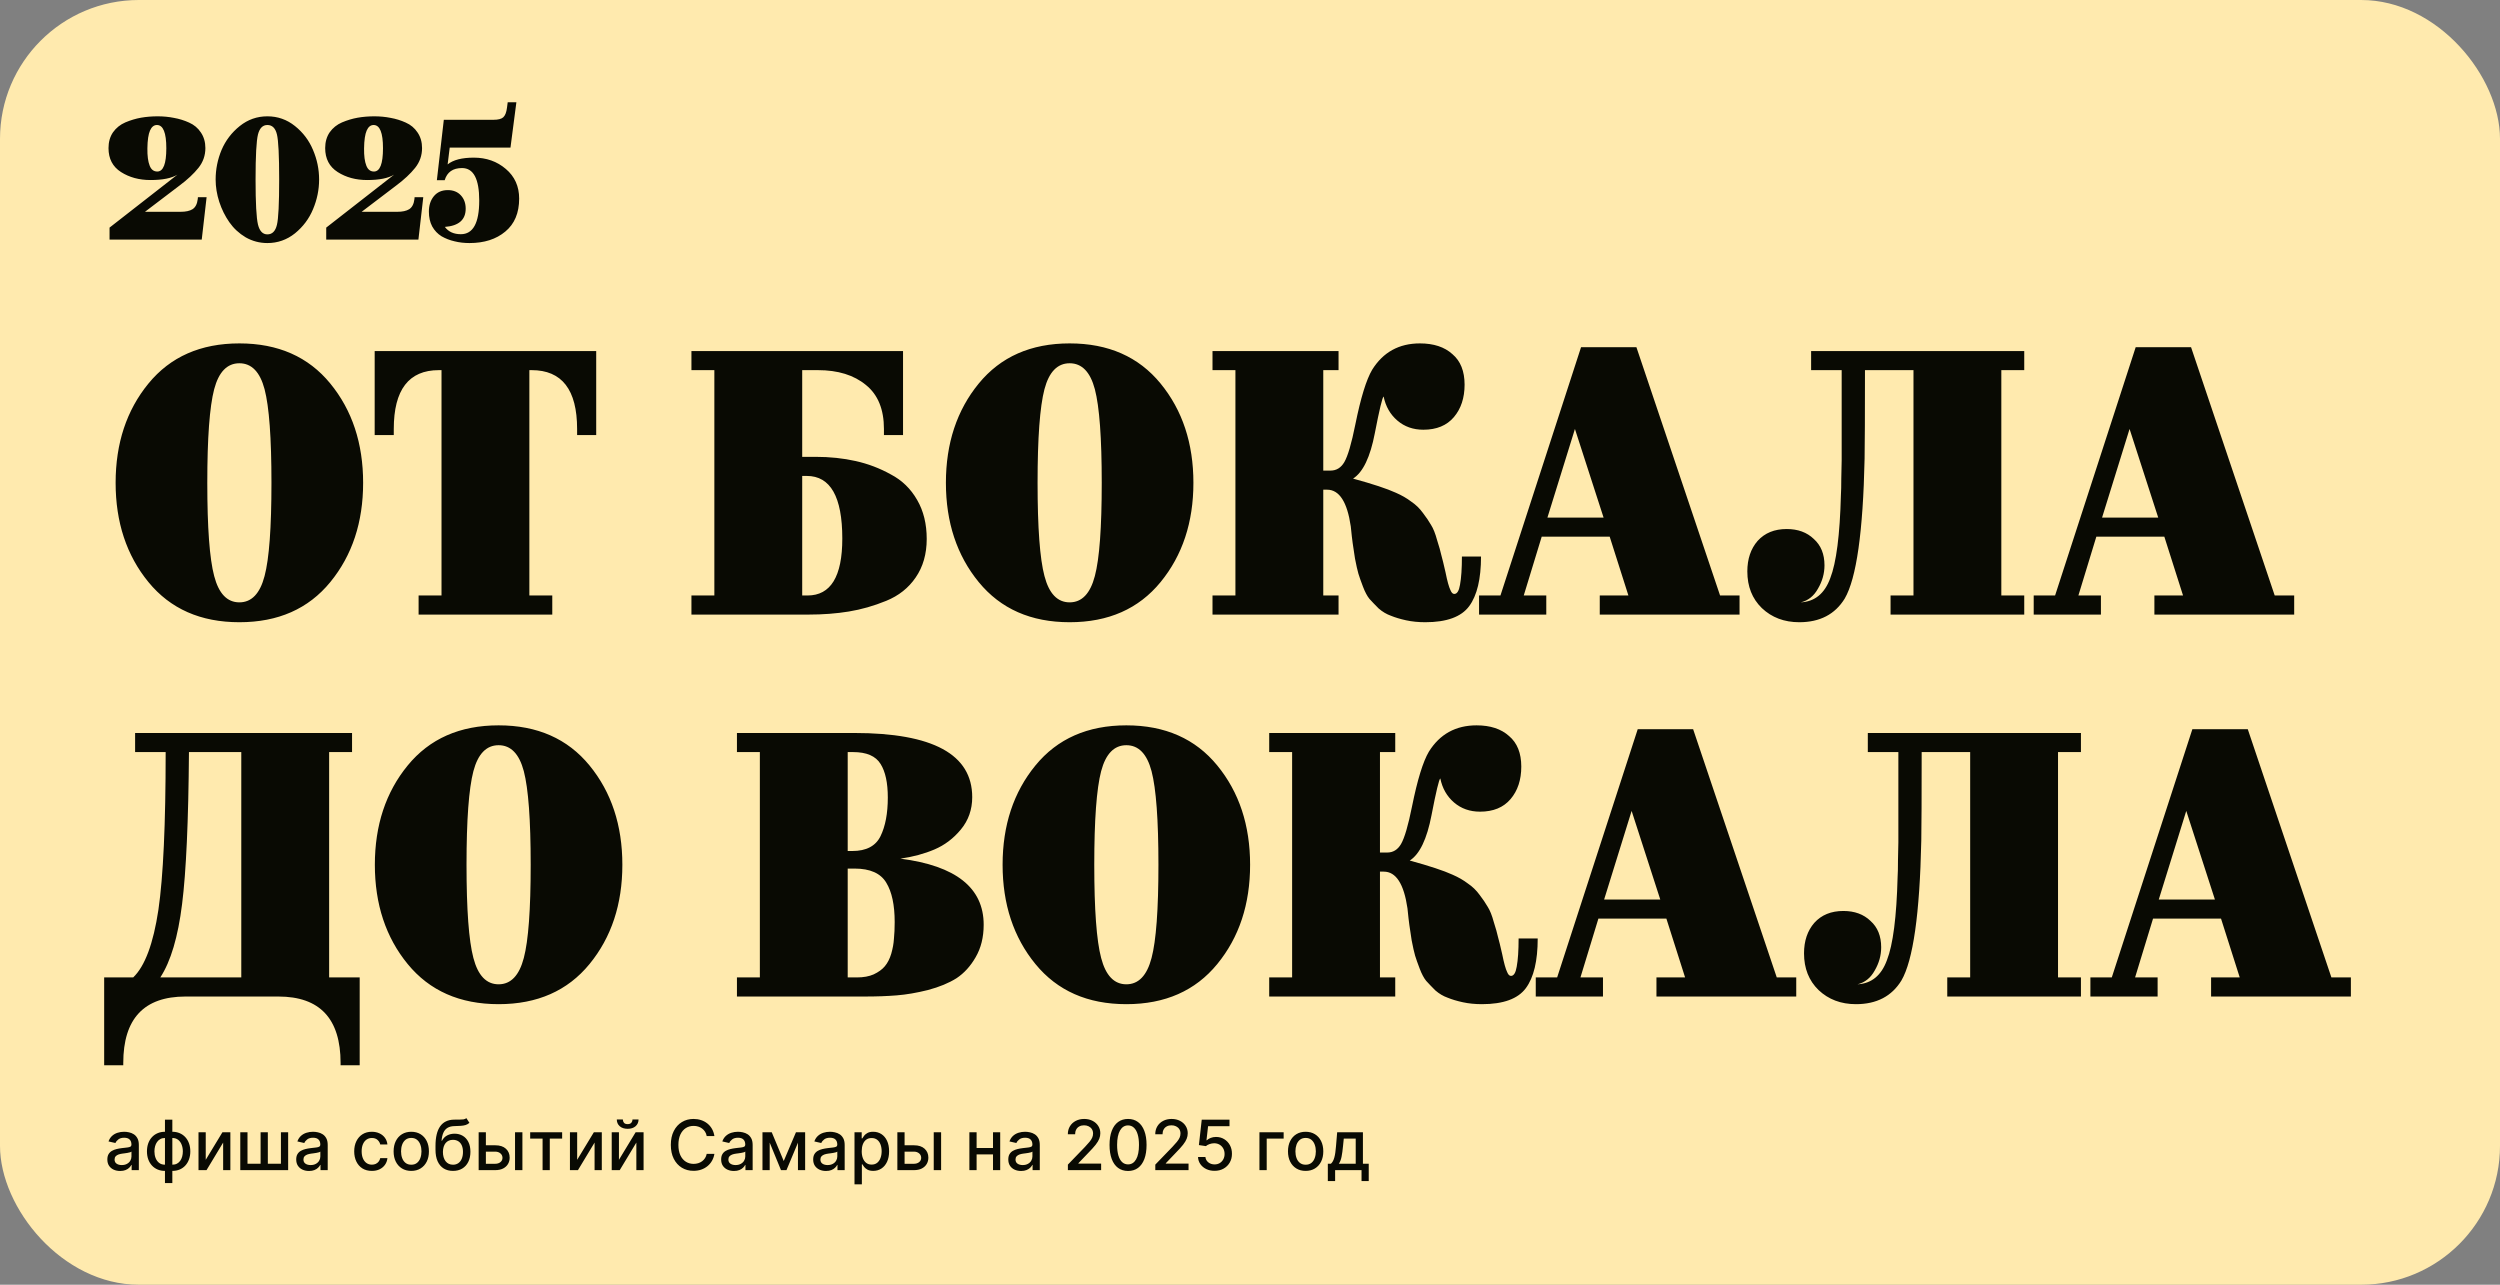 <?xml version="1.0" encoding="UTF-8"?> <svg xmlns="http://www.w3.org/2000/svg" width="720" height="370" viewBox="0 0 720 370" fill="none"><rect x="0" y="0" width="720" height="370" fill="#808080" stroke="none"/><rect width="720" height="370" rx="40" fill="#FFEAAE"></rect><path d="M42.76 110.45C49.067 102.75 57.793 98.9 68.94 98.9C80.087 98.9 88.813 102.75 95.12 110.45C101.427 118.15 104.58 127.683 104.58 139.05C104.58 150.417 101.427 159.95 95.12 167.65C88.813 175.35 80.087 179.2 68.94 179.2C57.793 179.2 49.067 175.35 42.76 167.65C36.453 159.95 33.3 150.417 33.3 139.05C33.3 127.683 36.453 118.15 42.76 110.45ZM76.2 112.1C74.88 107.113 72.46 104.62 68.94 104.62C65.42 104.62 63 107.113 61.68 112.1C60.36 117.16 59.7 126.143 59.7 139.05C59.7 151.957 60.36 160.903 61.68 165.89C63 170.95 65.42 173.48 68.94 173.48C72.46 173.48 74.88 170.95 76.2 165.89C77.52 160.903 78.18 151.957 78.18 139.05C78.18 126.143 77.52 117.16 76.2 112.1ZM159.057 171.5V177H120.557V171.5H127.157V106.6H126.387C117.733 106.6 113.407 112.247 113.407 123.54V125.3H107.907V101.1H171.707V125.3H166.207V123.54C166.207 112.247 161.843 106.6 153.117 106.6H152.457V171.5H159.057ZM232.904 177H199.134V171.5H205.734V106.6H199.134V101.1H260.074V125.3H254.574V123.54C254.574 117.893 252.85 113.677 249.404 110.89C245.957 108.03 241.337 106.6 235.544 106.6H231.034V131.57H234.884C238.99 131.57 242.84 131.973 246.434 132.78C250.027 133.587 253.4 134.87 256.554 136.63C259.78 138.317 262.31 140.773 264.144 144C265.977 147.153 266.894 150.893 266.894 155.22C266.894 159.547 265.83 163.25 263.704 166.33C261.65 169.337 258.827 171.573 255.234 173.04C251.64 174.507 248.047 175.533 244.454 176.12C240.86 176.707 237.01 177 232.904 177ZM242.584 155.11C242.584 143.083 239.174 137.07 232.354 137.07H231.034V171.5H232.574C239.247 171.5 242.584 166.037 242.584 155.11ZM281.881 110.45C288.188 102.75 296.914 98.9 308.061 98.9C319.208 98.9 327.934 102.75 334.241 110.45C340.548 118.15 343.701 127.683 343.701 139.05C343.701 150.417 340.548 159.95 334.241 167.65C327.934 175.35 319.208 179.2 308.061 179.2C296.914 179.2 288.188 175.35 281.881 167.65C275.574 159.95 272.421 150.417 272.421 139.05C272.421 127.683 275.574 118.15 281.881 110.45ZM315.321 112.1C314.001 107.113 311.581 104.62 308.061 104.62C304.541 104.62 302.121 107.113 300.801 112.1C299.481 117.16 298.821 126.143 298.821 139.05C298.821 151.957 299.481 160.903 300.801 165.89C302.121 170.95 304.541 173.48 308.061 173.48C311.581 173.48 314.001 170.95 315.321 165.89C316.641 160.903 317.301 151.957 317.301 139.05C317.301 126.143 316.641 117.16 315.321 112.1ZM410.472 179.2C408.492 179.2 406.659 179.017 404.972 178.65C403.285 178.283 401.819 177.843 400.572 177.33C399.325 176.89 398.152 176.193 397.052 175.24C396.025 174.213 395.145 173.297 394.412 172.49C393.752 171.683 393.129 170.51 392.542 168.97C391.955 167.43 391.515 166.183 391.222 165.23C390.929 164.203 390.599 162.737 390.232 160.83C389.939 158.923 389.719 157.457 389.572 156.43C389.425 155.403 389.242 153.79 389.022 151.59C387.995 144.55 385.722 141.03 382.202 141.03H381.102V171.5H385.502V177H349.202V171.5H355.802V106.6H349.202V101.1H385.502V106.6H381.102V135.53H383.192C384.879 135.53 386.199 134.723 387.152 133.11C388.179 131.35 389.242 127.72 390.342 122.22C391.882 114.593 393.495 109.35 395.182 106.49C398.335 101.43 402.919 98.9 408.932 98.9C412.892 98.9 416.009 99.927 418.282 101.98C420.629 103.96 421.802 106.893 421.802 110.78C421.802 114.593 420.775 117.71 418.722 120.13C416.669 122.55 413.735 123.76 409.922 123.76C406.989 123.76 404.495 122.88 402.442 121.12C400.389 119.36 399.069 117.05 398.482 114.19C398.115 114.41 397.272 117.93 395.952 124.75C394.632 131.643 392.542 136.007 389.682 137.84C395.329 139.38 399.435 140.737 402.002 141.91C403.689 142.643 405.155 143.487 406.402 144.44C407.722 145.32 408.859 146.42 409.812 147.74C410.765 148.987 411.535 150.123 412.122 151.15C412.782 152.177 413.369 153.643 413.882 155.55C414.469 157.383 414.872 158.813 415.092 159.84C415.385 160.867 415.789 162.517 416.302 164.79C416.815 167.357 417.292 169.08 417.732 169.96C418.025 170.693 418.392 171.06 418.832 171.06C419.639 171.06 420.189 170.18 420.482 168.42C420.849 166.44 421.032 163.727 421.032 160.28H426.532C426.532 166.733 425.395 171.5 423.122 174.58C420.849 177.66 416.632 179.2 410.472 179.2ZM453.58 123.54L445.66 149.06H461.83L453.58 123.54ZM445.33 171.5V177H425.97V171.5H432.13L455.34 100H471.29L495.38 171.5H500.99V177H460.73V171.5H468.98L463.59 154.56H444.01L438.84 171.5H445.33ZM544.482 171.5H551.082V106.6H537.112C537.112 119.58 537.075 128.087 537.002 132.12C536.562 153.167 534.655 166.587 531.282 172.38C528.495 176.927 524.132 179.2 518.192 179.2C513.865 179.2 510.272 177.843 507.412 175.13C504.625 172.417 503.232 168.897 503.232 164.57C503.232 160.977 504.222 158.043 506.202 155.77C508.255 153.497 511.042 152.36 514.562 152.36C517.789 152.36 520.392 153.313 522.372 155.22C524.425 157.053 525.452 159.583 525.452 162.81C525.452 165.157 524.829 167.393 523.582 169.52C522.409 171.647 520.759 172.967 518.632 173.48C522.665 173.26 525.489 170.95 527.102 166.55C528.862 162.077 529.889 154.083 530.182 142.57C530.255 141.543 530.292 139.93 530.292 137.73C530.365 135.457 530.402 133.733 530.402 132.56V106.6H521.602V101.1H582.982V106.6H576.382V171.5H582.982V177H544.482V171.5ZM613.316 123.54L605.396 149.06H621.566L613.316 123.54ZM605.066 171.5V177H585.706V171.5H591.866L615.076 100H631.026L655.116 171.5H660.726V177H620.466V171.5H628.716L623.326 154.56H603.746L598.576 171.5H605.066ZM46.17 281.5H69.49V216.6H54.42C54.273 236.473 53.613 251.067 52.44 260.38C51.267 269.84 49.177 276.88 46.17 281.5ZM35.5 306.14V306.8H30V281.5H38.36C41.733 278.273 44.153 271.783 45.62 262.03C47.013 252.497 47.71 237.353 47.71 216.6H38.91V211.1H101.39V216.6H94.79V281.5H103.59V306.8H98.09V306.14C98.09 293.38 92.113 287 80.16 287H53.43C41.477 287 35.5 293.38 35.5 306.14ZM117.418 220.45C123.725 212.75 132.452 208.9 143.598 208.9C154.745 208.9 163.472 212.75 169.778 220.45C176.085 228.15 179.238 237.683 179.238 249.05C179.238 260.417 176.085 269.95 169.778 277.65C163.472 285.35 154.745 289.2 143.598 289.2C132.452 289.2 123.725 285.35 117.418 277.65C111.112 269.95 107.958 260.417 107.958 249.05C107.958 237.683 111.112 228.15 117.418 220.45ZM150.858 222.1C149.538 217.113 147.118 214.62 143.598 214.62C140.078 214.62 137.658 217.113 136.338 222.1C135.018 227.16 134.358 236.143 134.358 249.05C134.358 261.957 135.018 270.903 136.338 275.89C137.658 280.95 140.078 283.48 143.598 283.48C147.118 283.48 149.538 280.95 150.858 275.89C152.178 270.903 152.838 261.957 152.838 249.05C152.838 236.143 152.178 227.16 150.858 222.1ZM249.089 287H212.239V281.5H218.839V216.6H212.239V211.1H246.009C268.669 211.1 279.999 217.26 279.999 229.58C279.999 233.173 278.899 236.29 276.699 238.93C274.572 241.497 272.042 243.403 269.109 244.65C266.176 245.897 262.912 246.777 259.319 247.29C275.306 249.343 283.299 255.687 283.299 266.32C283.299 269.913 282.529 273.03 280.989 275.67C279.522 278.237 277.689 280.253 275.489 281.72C273.289 283.113 270.539 284.25 267.239 285.13C264.012 285.937 261.006 286.45 258.219 286.67C255.506 286.89 252.462 287 249.089 287ZM255.689 229.69C255.689 225.437 254.992 222.21 253.599 220.01C252.206 217.737 249.566 216.6 245.679 216.6H244.139V245.09H245.459C249.492 245.09 252.206 243.66 253.599 240.8C254.992 237.94 255.689 234.237 255.689 229.69ZM257.669 265.55C257.669 260.637 256.862 256.86 255.249 254.22C253.636 251.507 250.592 250.15 246.119 250.15H244.139V281.5H246.779C248.686 281.5 250.299 281.207 251.619 280.62C253.012 279.96 254.076 279.19 254.809 278.31C255.616 277.357 256.239 276.147 256.679 274.68C257.119 273.14 257.376 271.71 257.449 270.39C257.596 268.997 257.669 267.383 257.669 265.55ZM298.209 220.45C304.516 212.75 313.243 208.9 324.389 208.9C335.536 208.9 344.263 212.75 350.569 220.45C356.876 228.15 360.029 237.683 360.029 249.05C360.029 260.417 356.876 269.95 350.569 277.65C344.263 285.35 335.536 289.2 324.389 289.2C313.243 289.2 304.516 285.35 298.209 277.65C291.903 269.95 288.749 260.417 288.749 249.05C288.749 237.683 291.903 228.15 298.209 220.45ZM331.649 222.1C330.329 217.113 327.909 214.62 324.389 214.62C320.869 214.62 318.449 217.113 317.129 222.1C315.809 227.16 315.149 236.143 315.149 249.05C315.149 261.957 315.809 270.903 317.129 275.89C318.449 280.95 320.869 283.48 324.389 283.48C327.909 283.48 330.329 280.95 331.649 275.89C332.969 270.903 333.629 261.957 333.629 249.05C333.629 236.143 332.969 227.16 331.649 222.1ZM426.8 289.2C424.82 289.2 422.987 289.017 421.3 288.65C419.613 288.283 418.147 287.843 416.9 287.33C415.653 286.89 414.48 286.193 413.38 285.24C412.353 284.213 411.473 283.297 410.74 282.49C410.08 281.683 409.457 280.51 408.87 278.97C408.283 277.43 407.843 276.183 407.55 275.23C407.257 274.203 406.927 272.737 406.56 270.83C406.267 268.923 406.047 267.457 405.9 266.43C405.753 265.403 405.57 263.79 405.35 261.59C404.323 254.55 402.05 251.03 398.53 251.03H397.43V281.5H401.83V287H365.53V281.5H372.13V216.6H365.53V211.1H401.83V216.6H397.43V245.53H399.52C401.207 245.53 402.527 244.723 403.48 243.11C404.507 241.35 405.57 237.72 406.67 232.22C408.21 224.593 409.823 219.35 411.51 216.49C414.663 211.43 419.247 208.9 425.26 208.9C429.22 208.9 432.337 209.927 434.61 211.98C436.957 213.96 438.13 216.893 438.13 220.78C438.13 224.593 437.103 227.71 435.05 230.13C432.997 232.55 430.063 233.76 426.25 233.76C423.317 233.76 420.823 232.88 418.77 231.12C416.717 229.36 415.397 227.05 414.81 224.19C414.443 224.41 413.6 227.93 412.28 234.75C410.96 241.643 408.87 246.007 406.01 247.84C411.657 249.38 415.763 250.737 418.33 251.91C420.017 252.643 421.483 253.487 422.73 254.44C424.05 255.32 425.187 256.42 426.14 257.74C427.093 258.987 427.863 260.123 428.45 261.15C429.11 262.177 429.697 263.643 430.21 265.55C430.797 267.383 431.2 268.813 431.42 269.84C431.713 270.867 432.117 272.517 432.63 274.79C433.143 277.357 433.62 279.08 434.06 279.96C434.353 280.693 434.72 281.06 435.16 281.06C435.967 281.06 436.517 280.18 436.81 278.42C437.177 276.44 437.36 273.727 437.36 270.28H442.86C442.86 276.733 441.723 281.5 439.45 284.58C437.177 287.66 432.96 289.2 426.8 289.2ZM469.908 233.54L461.988 259.06H478.158L469.908 233.54ZM461.658 281.5V287H442.298V281.5H448.458L471.668 210H487.618L511.708 281.5H517.318V287H477.058V281.5H485.308L479.918 264.56H460.338L455.168 281.5H461.658ZM560.81 281.5H567.41V216.6H553.44C553.44 229.58 553.403 238.087 553.33 242.12C552.89 263.167 550.983 276.587 547.61 282.38C544.823 286.927 540.46 289.2 534.52 289.2C530.193 289.2 526.6 287.843 523.74 285.13C520.953 282.417 519.56 278.897 519.56 274.57C519.56 270.977 520.55 268.043 522.53 265.77C524.583 263.497 527.37 262.36 530.89 262.36C534.117 262.36 536.72 263.313 538.7 265.22C540.753 267.053 541.78 269.583 541.78 272.81C541.78 275.157 541.157 277.393 539.91 279.52C538.737 281.647 537.087 282.967 534.96 283.48C538.993 283.26 541.817 280.95 543.43 276.55C545.19 272.077 546.217 264.083 546.51 252.57C546.583 251.543 546.62 249.93 546.62 247.73C546.693 245.457 546.73 243.733 546.73 242.56V216.6H537.93V211.1H599.31V216.6H592.71V281.5H599.31V287H560.81V281.5ZM629.644 233.54L621.724 259.06H637.894L629.644 233.54ZM621.394 281.5V287H602.034V281.5H608.194L631.404 210H647.354L671.444 281.5H677.054V287H636.794V281.5H645.044L639.654 264.56H620.074L614.904 281.5H621.394Z" fill="#090A03"></path><path d="M59.5 56.8L58.1 69H31.55V65.55L51.1 50.3C49.4 51.333 46.817 51.85 43.35 51.85C40.083 51.85 37.25 51.083 34.85 49.55C32.45 48.017 31.25 45.717 31.25 42.65C31.25 40.883 31.683 39.367 32.55 38.1C33.45 36.833 34.633 35.883 36.1 35.25C37.6 34.617 39.1 34.167 40.6 33.9C42.133 33.633 43.733 33.5 45.4 33.5C47.033 33.5 48.6 33.65 50.1 33.95C51.6 34.217 53.05 34.667 54.45 35.3C55.883 35.933 57.017 36.883 57.85 38.15C58.717 39.417 59.15 40.917 59.15 42.65C59.15 44.783 58.483 46.683 57.15 48.35C55.817 50.017 54.017 51.7 51.75 53.4L41.75 61H52C53.5 61 54.65 60.75 55.45 60.25C56.283 59.717 56.783 58.75 56.95 57.35L57 56.8H59.5ZM45.2 36C44.333 36 43.667 36.533 43.2 37.6C42.733 38.667 42.483 40.367 42.45 42.7C42.417 44.867 42.633 46.533 43.1 47.7C43.533 48.833 44.267 49.4 45.3 49.4C47.033 49.4 47.9 47.167 47.9 42.7C47.9 38.233 47 36 45.2 36ZM90.153 43.2C91.32 45.933 91.903 48.767 91.903 51.7C91.903 54.633 91.32 57.483 90.153 60.25C89.02 62.983 87.287 65.3 84.954 67.2C82.62 69.067 79.97 70 77.004 70C74.77 70 72.687 69.45 70.754 68.35C68.853 67.217 67.287 65.767 66.053 64C64.82 62.233 63.853 60.283 63.154 58.15C62.453 55.983 62.103 53.833 62.103 51.7C62.103 48.767 62.67 45.933 63.803 43.2C64.97 40.467 66.72 38.167 69.053 36.3C71.387 34.433 74.037 33.5 77.004 33.5C79.97 33.5 82.62 34.433 84.954 36.3C87.287 38.167 89.02 40.467 90.153 43.2ZM77.004 36C75.67 36 74.77 36.9 74.303 38.7C73.837 40.567 73.603 44.9 73.603 51.7C73.603 58.433 73.837 62.767 74.303 64.7C74.77 66.567 75.67 67.5 77.004 67.5C78.403 67.5 79.32 66.583 79.754 64.75C80.187 62.983 80.403 58.633 80.403 51.7C80.403 44.8 80.187 40.467 79.754 38.7C79.32 36.9 78.403 36 77.004 36ZM121.902 56.8L120.502 69H93.952V65.55L113.502 50.3C111.802 51.333 109.219 51.85 105.752 51.85C102.486 51.85 99.652 51.083 97.252 49.55C94.852 48.017 93.652 45.717 93.652 42.65C93.652 40.883 94.086 39.367 94.952 38.1C95.852 36.833 97.036 35.883 98.502 35.25C100.002 34.617 101.502 34.167 103.002 33.9C104.536 33.633 106.136 33.5 107.802 33.5C109.436 33.5 111.002 33.65 112.502 33.95C114.002 34.217 115.452 34.667 116.852 35.3C118.286 35.933 119.419 36.883 120.252 38.15C121.119 39.417 121.552 40.917 121.552 42.65C121.552 44.783 120.886 46.683 119.552 48.35C118.219 50.017 116.419 51.7 114.152 53.4L104.152 61H114.402C115.902 61 117.052 60.75 117.852 60.25C118.686 59.717 119.186 58.75 119.352 57.35L119.402 56.8H121.902ZM107.602 36C106.736 36 106.069 36.533 105.602 37.6C105.136 38.667 104.886 40.367 104.852 42.7C104.819 44.867 105.036 46.533 105.502 47.7C105.936 48.833 106.669 49.4 107.702 49.4C109.436 49.4 110.302 47.167 110.302 42.7C110.302 38.233 109.402 36 107.602 36ZM149.518 57.2C149.518 61.333 148.184 64.5 145.518 66.7C142.884 68.9 139.451 70 135.218 70C133.684 70 132.251 69.833 130.918 69.5C129.584 69.2 128.334 68.717 127.168 68.05C126.034 67.35 125.134 66.4 124.468 65.2C123.834 64 123.518 62.583 123.518 60.95C123.518 59.183 123.984 57.717 124.918 56.55C125.884 55.35 127.234 54.75 128.968 54.75C130.534 54.75 131.784 55.25 132.718 56.25C133.651 57.25 134.118 58.533 134.118 60.1C134.118 63.3 132.118 65.05 128.118 65.35C129.151 66.75 130.684 67.45 132.718 67.45C136.251 67.45 138.018 64.217 138.018 57.75C138.018 51.517 136.368 48.4 133.068 48.4C130.434 48.4 128.768 49.567 128.068 51.9H125.818L127.818 34.5H142.118C143.451 34.5 144.384 34.267 144.918 33.8C145.484 33.3 145.851 32.367 146.018 31L146.218 29.45H148.718L147.018 42.5H129.518L128.918 47.35C130.518 46.05 133.034 45.4 136.468 45.4C140.068 45.4 143.134 46.483 145.668 48.65C148.234 50.817 149.518 53.667 149.518 57.2Z" fill="#090A03"></path><path d="M34.602 337.241C33.911 337.241 33.286 337.114 32.727 336.858C32.169 336.598 31.726 336.221 31.399 335.729C31.077 335.236 30.916 334.633 30.916 333.918C30.916 333.302 31.035 332.795 31.271 332.398C31.508 332 31.828 331.685 32.23 331.453C32.633 331.221 33.082 331.046 33.58 330.928C34.077 330.809 34.583 330.719 35.099 330.658C35.753 330.582 36.283 330.52 36.69 330.473C37.097 330.421 37.394 330.338 37.578 330.224C37.763 330.111 37.855 329.926 37.855 329.67V329.621C37.855 329 37.68 328.52 37.33 328.179C36.984 327.838 36.468 327.668 35.781 327.668C35.066 327.668 34.503 327.826 34.091 328.143C33.684 328.456 33.402 328.804 33.246 329.188L31.25 328.733C31.487 328.07 31.832 327.535 32.287 327.128C32.746 326.716 33.274 326.418 33.871 326.233C34.467 326.044 35.095 325.949 35.753 325.949C36.188 325.949 36.65 326.001 37.138 326.105C37.63 326.205 38.09 326.389 38.516 326.659C38.947 326.929 39.299 327.315 39.574 327.817C39.849 328.314 39.986 328.96 39.986 329.756V337H37.912V335.509H37.827C37.689 335.783 37.483 336.053 37.209 336.318C36.934 336.583 36.581 336.804 36.151 336.979C35.72 337.154 35.204 337.241 34.602 337.241ZM35.064 335.537C35.651 335.537 36.153 335.421 36.57 335.189C36.991 334.957 37.311 334.654 37.528 334.28C37.751 333.901 37.862 333.496 37.862 333.065V331.659C37.786 331.735 37.64 331.806 37.422 331.872C37.209 331.934 36.965 331.988 36.69 332.036C36.416 332.078 36.148 332.118 35.888 332.156C35.627 332.189 35.41 332.218 35.234 332.241C34.822 332.294 34.446 332.381 34.105 332.504C33.769 332.627 33.499 332.805 33.295 333.037C33.097 333.264 32.997 333.567 32.997 333.946C32.997 334.472 33.191 334.869 33.58 335.139C33.968 335.404 34.463 335.537 35.064 335.537ZM47.509 340.714V322.455H49.633V340.714H47.509ZM47.509 337.22C46.737 337.22 46.034 337.088 45.4 336.822C44.765 336.553 44.218 336.169 43.759 335.672C43.3 335.175 42.944 334.58 42.694 333.889C42.447 333.198 42.324 332.433 42.324 331.595C42.324 330.748 42.447 329.978 42.694 329.287C42.944 328.596 43.3 328.001 43.759 327.504C44.218 327.007 44.765 326.624 45.4 326.354C46.034 326.084 46.737 325.949 47.509 325.949H48.034V337.22H47.509ZM47.509 335.43H47.807V327.739H47.509C46.998 327.739 46.552 327.843 46.174 328.051C45.795 328.255 45.48 328.536 45.229 328.896C44.978 329.251 44.789 329.661 44.661 330.125C44.538 330.589 44.476 331.079 44.476 331.595C44.476 332.286 44.587 332.923 44.81 333.506C45.033 334.083 45.369 334.55 45.819 334.905C46.268 335.255 46.832 335.43 47.509 335.43ZM49.633 337.22H49.1V325.949H49.633C50.404 325.949 51.107 326.084 51.742 326.354C52.376 326.624 52.921 327.007 53.375 327.504C53.835 328.001 54.187 328.596 54.434 329.287C54.684 329.978 54.81 330.748 54.81 331.595C54.81 332.433 54.684 333.198 54.434 333.889C54.187 334.58 53.835 335.175 53.375 335.672C52.921 336.169 52.376 336.553 51.742 336.822C51.107 337.088 50.404 337.22 49.633 337.22ZM49.633 335.43C50.144 335.43 50.589 335.331 50.968 335.132C51.346 334.929 51.661 334.649 51.912 334.294C52.163 333.934 52.35 333.525 52.473 333.065C52.596 332.601 52.658 332.111 52.658 331.595C52.658 330.909 52.547 330.274 52.324 329.692C52.106 329.105 51.773 328.634 51.323 328.278C50.873 327.919 50.309 327.739 49.633 327.739H49.327V335.43H49.633ZM59.251 334.024L64.059 326.091H66.346V337H64.265V329.06L59.478 337H57.17V326.091H59.251V334.024ZM69.201 326.091H71.282V335.161H75.053V326.091H77.134V335.161H80.906V326.091H82.987V337H69.201V326.091ZM88.997 337.241C88.305 337.241 87.68 337.114 87.122 336.858C86.563 336.598 86.12 336.221 85.794 335.729C85.472 335.236 85.311 334.633 85.311 333.918C85.311 333.302 85.429 332.795 85.666 332.398C85.903 332 86.222 331.685 86.625 331.453C87.027 331.221 87.477 331.046 87.974 330.928C88.471 330.809 88.978 330.719 89.494 330.658C90.147 330.582 90.678 330.52 91.085 330.473C91.492 330.421 91.788 330.338 91.973 330.224C92.157 330.111 92.25 329.926 92.25 329.67V329.621C92.25 329 92.075 328.52 91.724 328.179C91.378 327.838 90.862 327.668 90.176 327.668C89.461 327.668 88.897 327.826 88.485 328.143C88.078 328.456 87.796 328.804 87.64 329.188L85.644 328.733C85.881 328.07 86.227 327.535 86.681 327.128C87.141 326.716 87.669 326.418 88.265 326.233C88.862 326.044 89.489 325.949 90.147 325.949C90.583 325.949 91.045 326.001 91.532 326.105C92.025 326.205 92.484 326.389 92.91 326.659C93.341 326.929 93.694 327.315 93.968 327.817C94.243 328.314 94.38 328.96 94.38 329.756V337H92.306V335.509H92.221C92.084 335.783 91.878 336.053 91.603 336.318C91.329 336.583 90.976 336.804 90.545 336.979C90.114 337.154 89.598 337.241 88.997 337.241ZM89.459 335.537C90.046 335.537 90.547 335.421 90.964 335.189C91.385 334.957 91.705 334.654 91.923 334.28C92.145 333.901 92.257 333.496 92.257 333.065V331.659C92.181 331.735 92.034 331.806 91.816 331.872C91.603 331.934 91.359 331.988 91.085 332.036C90.81 332.078 90.543 332.118 90.282 332.156C90.022 332.189 89.804 332.218 89.629 332.241C89.217 332.294 88.841 332.381 88.5 332.504C88.163 332.627 87.894 332.805 87.69 333.037C87.491 333.264 87.392 333.567 87.392 333.946C87.392 334.472 87.586 334.869 87.974 335.139C88.362 335.404 88.857 335.537 89.459 335.537ZM107.097 337.22C106.041 337.22 105.132 336.981 104.37 336.503C103.612 336.02 103.03 335.355 102.623 334.507C102.215 333.66 102.012 332.689 102.012 331.595C102.012 330.487 102.22 329.509 102.637 328.662C103.053 327.81 103.641 327.144 104.398 326.666C105.156 326.188 106.048 325.949 107.076 325.949C107.904 325.949 108.643 326.103 109.292 326.411C109.94 326.714 110.463 327.14 110.861 327.689C111.264 328.238 111.503 328.88 111.578 329.614H109.512C109.398 329.102 109.138 328.662 108.73 328.293C108.328 327.923 107.788 327.739 107.111 327.739C106.519 327.739 106.001 327.895 105.556 328.207C105.115 328.515 104.772 328.955 104.526 329.528C104.28 330.097 104.157 330.769 104.157 331.545C104.157 332.341 104.277 333.027 104.519 333.605C104.76 334.183 105.101 334.63 105.542 334.947C105.987 335.265 106.51 335.423 107.111 335.423C107.514 335.423 107.878 335.35 108.205 335.203C108.536 335.052 108.813 334.836 109.036 334.557C109.263 334.277 109.422 333.941 109.512 333.548H111.578C111.503 334.254 111.273 334.884 110.89 335.438C110.506 335.991 109.992 336.427 109.348 336.744C108.709 337.062 107.959 337.22 107.097 337.22ZM118.445 337.22C117.422 337.22 116.529 336.986 115.767 336.517C115.005 336.048 114.413 335.393 113.991 334.55C113.57 333.707 113.359 332.722 113.359 331.595C113.359 330.464 113.57 329.474 113.991 328.626C114.413 327.779 115.005 327.121 115.767 326.652C116.529 326.183 117.422 325.949 118.445 325.949C119.467 325.949 120.36 326.183 121.122 326.652C121.884 327.121 122.476 327.779 122.898 328.626C123.319 329.474 123.53 330.464 123.53 331.595C123.53 332.722 123.319 333.707 122.898 334.55C122.476 335.393 121.884 336.048 121.122 336.517C120.36 336.986 119.467 337.22 118.445 337.22ZM118.452 335.438C119.115 335.438 119.664 335.262 120.099 334.912C120.535 334.562 120.857 334.095 121.065 333.513C121.278 332.93 121.385 332.289 121.385 331.588C121.385 330.892 121.278 330.253 121.065 329.67C120.857 329.083 120.535 328.612 120.099 328.257C119.664 327.902 119.115 327.724 118.452 327.724C117.784 327.724 117.23 327.902 116.79 328.257C116.354 328.612 116.03 329.083 115.817 329.67C115.608 330.253 115.504 330.892 115.504 331.588C115.504 332.289 115.608 332.93 115.817 333.513C116.03 334.095 116.354 334.562 116.79 334.912C117.23 335.262 117.784 335.438 118.452 335.438ZM134.316 322.028L135.197 323.371C134.87 323.669 134.499 323.882 134.082 324.01C133.67 324.133 133.194 324.211 132.654 324.244C132.115 324.273 131.497 324.299 130.801 324.322C130.015 324.346 129.368 324.517 128.862 324.834C128.355 325.146 127.965 325.61 127.69 326.226C127.42 326.837 127.245 327.604 127.164 328.527H127.299C127.654 327.85 128.147 327.343 128.777 327.007C129.411 326.671 130.124 326.503 130.914 326.503C131.795 326.503 132.579 326.704 133.265 327.107C133.952 327.509 134.492 328.098 134.885 328.875C135.282 329.647 135.481 330.591 135.481 331.709C135.481 332.84 135.273 333.818 134.856 334.642C134.444 335.466 133.862 336.103 133.109 336.553C132.361 336.998 131.478 337.22 130.46 337.22C129.442 337.22 128.554 336.991 127.797 336.531C127.044 336.067 126.459 335.381 126.042 334.472C125.63 333.562 125.424 332.44 125.424 331.105V330.026C125.424 327.53 125.869 325.653 126.76 324.393C127.65 323.134 128.98 322.488 130.751 322.455C131.324 322.44 131.835 322.438 132.285 322.447C132.735 322.452 133.128 322.431 133.464 322.384C133.805 322.331 134.089 322.213 134.316 322.028ZM130.467 335.438C131.059 335.438 131.568 335.288 131.994 334.99C132.425 334.687 132.756 334.259 132.988 333.705C133.22 333.151 133.336 332.497 133.336 331.744C133.336 331.006 133.22 330.378 132.988 329.862C132.756 329.346 132.425 328.953 131.994 328.683C131.563 328.409 131.047 328.271 130.446 328.271C130.001 328.271 129.603 328.349 129.252 328.506C128.902 328.657 128.601 328.882 128.35 329.18C128.104 329.479 127.913 329.843 127.775 330.274C127.643 330.7 127.572 331.19 127.562 331.744C127.562 332.871 127.82 333.768 128.336 334.436C128.857 335.104 129.567 335.438 130.467 335.438ZM139.451 329.841H142.619C143.954 329.841 144.982 330.172 145.701 330.835C146.421 331.498 146.781 332.353 146.781 333.399C146.781 334.081 146.62 334.694 146.298 335.239C145.976 335.783 145.505 336.214 144.885 336.531C144.264 336.844 143.509 337 142.619 337H137.853V326.091H139.934V335.168H142.619C143.23 335.168 143.732 335.009 144.125 334.692C144.518 334.37 144.714 333.96 144.714 333.463C144.714 332.937 144.518 332.509 144.125 332.178C143.732 331.841 143.23 331.673 142.619 331.673H139.451V329.841ZM148.329 337V326.091H150.453V337H148.329ZM152.692 327.923V326.091H161.896V327.923H158.338V337H156.264V327.923H152.692ZM166.223 334.024L171.032 326.091H173.319V337H171.238V329.06L166.451 337H164.142V326.091H166.223V334.024ZM178.255 334.024L183.063 326.091H185.35V337H183.269V329.06L178.482 337H176.174V326.091H178.255V334.024ZM182.154 322.398H183.901C183.901 323.198 183.617 323.849 183.049 324.351C182.485 324.848 181.723 325.097 180.762 325.097C179.805 325.097 179.045 324.848 178.482 324.351C177.918 323.849 177.637 323.198 177.637 322.398H179.377C179.377 322.753 179.481 323.068 179.689 323.342C179.898 323.612 180.255 323.747 180.762 323.747C181.259 323.747 181.614 323.612 181.827 323.342C182.045 323.072 182.154 322.758 182.154 322.398ZM205.749 327.185H203.533C203.448 326.711 203.29 326.295 203.058 325.935C202.826 325.575 202.541 325.269 202.205 325.018C201.869 324.768 201.493 324.578 201.076 324.45C200.664 324.322 200.226 324.259 199.762 324.259C198.924 324.259 198.174 324.469 197.511 324.891C196.853 325.312 196.332 325.93 195.948 326.744C195.569 327.559 195.38 328.553 195.38 329.727C195.38 330.911 195.569 331.91 195.948 332.724C196.332 333.539 196.855 334.154 197.518 334.571C198.181 334.988 198.926 335.196 199.755 335.196C200.214 335.196 200.65 335.134 201.062 335.011C201.478 334.884 201.855 334.696 202.191 334.45C202.527 334.204 202.811 333.903 203.043 333.548C203.28 333.188 203.443 332.777 203.533 332.312L205.749 332.32C205.631 333.035 205.401 333.693 205.06 334.294C204.724 334.891 204.291 335.407 203.761 335.842C203.235 336.273 202.634 336.607 201.957 336.844C201.28 337.08 200.541 337.199 199.741 337.199C198.481 337.199 197.359 336.901 196.374 336.304C195.389 335.703 194.613 334.843 194.045 333.726C193.481 332.608 193.2 331.276 193.2 329.727C193.2 328.174 193.484 326.841 194.052 325.729C194.62 324.611 195.397 323.754 196.381 323.158C197.366 322.556 198.486 322.256 199.741 322.256C200.513 322.256 201.232 322.367 201.9 322.589C202.572 322.807 203.176 323.129 203.711 323.555C204.246 323.977 204.689 324.493 205.039 325.104C205.389 325.71 205.626 326.403 205.749 327.185ZM211.38 337.241C210.688 337.241 210.063 337.114 209.505 336.858C208.946 336.598 208.503 336.221 208.176 335.729C207.855 335.236 207.694 334.633 207.694 333.918C207.694 333.302 207.812 332.795 208.049 332.398C208.285 332 208.605 331.685 209.007 331.453C209.41 331.221 209.86 331.046 210.357 330.928C210.854 330.809 211.361 330.719 211.877 330.658C212.53 330.582 213.06 330.52 213.468 330.473C213.875 330.421 214.171 330.338 214.355 330.224C214.54 330.111 214.632 329.926 214.632 329.67V329.621C214.632 329 214.457 328.52 214.107 328.179C213.761 327.838 213.245 327.668 212.559 327.668C211.844 327.668 211.28 327.826 210.868 328.143C210.461 328.456 210.179 328.804 210.023 329.188L208.027 328.733C208.264 328.07 208.61 327.535 209.064 327.128C209.524 326.716 210.051 326.418 210.648 326.233C211.245 326.044 211.872 325.949 212.53 325.949C212.966 325.949 213.427 326.001 213.915 326.105C214.408 326.205 214.867 326.389 215.293 326.659C215.724 326.929 216.077 327.315 216.351 327.817C216.626 328.314 216.763 328.96 216.763 329.756V337H214.689V335.509H214.604C214.467 335.783 214.261 336.053 213.986 336.318C213.712 336.583 213.359 336.804 212.928 336.979C212.497 337.154 211.981 337.241 211.38 337.241ZM211.841 335.537C212.428 335.537 212.93 335.421 213.347 335.189C213.768 334.957 214.088 334.654 214.306 334.28C214.528 333.901 214.64 333.496 214.64 333.065V331.659C214.564 331.735 214.417 331.806 214.199 331.872C213.986 331.934 213.742 331.988 213.468 332.036C213.193 332.078 212.926 332.118 212.665 332.156C212.405 332.189 212.187 332.218 212.012 332.241C211.6 332.294 211.223 332.381 210.882 332.504C210.546 332.627 210.276 332.805 210.073 333.037C209.874 333.264 209.775 333.567 209.775 333.946C209.775 334.472 209.969 334.869 210.357 335.139C210.745 335.404 211.24 335.537 211.841 335.537ZM225.714 334.372L229.237 326.091H231.069L226.502 337H224.925L220.451 326.091H222.262L225.714 334.372ZM221.673 326.091V337H219.592V326.091H221.673ZM229.812 337V326.091H231.879V337H229.812ZM237.884 337.241C237.192 337.241 236.567 337.114 236.009 336.858C235.45 336.598 235.007 336.221 234.68 335.729C234.358 335.236 234.197 334.633 234.197 333.918C234.197 333.302 234.316 332.795 234.553 332.398C234.789 332 235.109 331.685 235.511 331.453C235.914 331.221 236.364 331.046 236.861 330.928C237.358 330.809 237.865 330.719 238.381 330.658C239.034 330.582 239.564 330.52 239.972 330.473C240.379 330.421 240.675 330.338 240.859 330.224C241.044 330.111 241.136 329.926 241.136 329.67V329.621C241.136 329 240.961 328.52 240.611 328.179C240.265 327.838 239.749 327.668 239.062 327.668C238.348 327.668 237.784 327.826 237.372 328.143C236.965 328.456 236.683 328.804 236.527 329.188L234.531 328.733C234.768 328.07 235.114 327.535 235.568 327.128C236.027 326.716 236.555 326.418 237.152 326.233C237.749 326.044 238.376 325.949 239.034 325.949C239.47 325.949 239.931 326.001 240.419 326.105C240.911 326.205 241.371 326.389 241.797 326.659C242.228 326.929 242.58 327.315 242.855 327.817C243.13 328.314 243.267 328.96 243.267 329.756V337H241.193V335.509H241.108C240.971 335.783 240.765 336.053 240.49 336.318C240.215 336.583 239.863 336.804 239.432 336.979C239.001 337.154 238.485 337.241 237.884 337.241ZM238.345 335.537C238.932 335.537 239.434 335.421 239.851 335.189C240.272 334.957 240.592 334.654 240.81 334.28C241.032 333.901 241.143 333.496 241.143 333.065V331.659C241.068 331.735 240.921 331.806 240.703 331.872C240.49 331.934 240.246 331.988 239.972 332.036C239.697 332.078 239.429 332.118 239.169 332.156C238.909 332.189 238.691 332.218 238.516 332.241C238.104 332.294 237.727 332.381 237.386 332.504C237.05 332.627 236.78 332.805 236.577 333.037C236.378 333.264 236.278 333.567 236.278 333.946C236.278 334.472 236.473 334.869 236.861 335.139C237.249 335.404 237.744 335.537 238.345 335.537ZM246.096 341.091V326.091H248.169V327.859H248.347C248.47 327.632 248.648 327.369 248.88 327.071C249.112 326.773 249.434 326.512 249.846 326.29C250.257 326.062 250.802 325.949 251.479 325.949C252.36 325.949 253.146 326.171 253.837 326.616C254.528 327.062 255.07 327.703 255.463 328.541C255.861 329.379 256.06 330.388 256.06 331.567C256.06 332.746 255.864 333.757 255.471 334.599C255.078 335.437 254.538 336.084 253.851 336.538C253.165 336.988 252.381 337.213 251.5 337.213C250.837 337.213 250.295 337.102 249.874 336.879C249.457 336.657 249.131 336.396 248.894 336.098C248.657 335.8 248.475 335.535 248.347 335.303H248.219V341.091H246.096ZM248.176 331.545C248.176 332.312 248.288 332.985 248.51 333.562C248.733 334.14 249.055 334.592 249.476 334.919C249.898 335.241 250.414 335.402 251.025 335.402C251.659 335.402 252.189 335.234 252.615 334.898C253.042 334.557 253.364 334.095 253.581 333.513C253.804 332.93 253.915 332.275 253.915 331.545C253.915 330.826 253.806 330.179 253.588 329.607C253.375 329.034 253.053 328.581 252.623 328.25C252.196 327.919 251.664 327.753 251.025 327.753C250.409 327.753 249.888 327.911 249.462 328.229C249.041 328.546 248.721 328.989 248.503 329.557C248.285 330.125 248.176 330.788 248.176 331.545ZM260.037 329.841H263.205C264.54 329.841 265.568 330.172 266.287 330.835C267.007 331.498 267.367 332.353 267.367 333.399C267.367 334.081 267.206 334.694 266.884 335.239C266.562 335.783 266.091 336.214 265.471 336.531C264.85 336.844 264.095 337 263.205 337H258.439V326.091H260.52V335.168H263.205C263.816 335.168 264.318 335.009 264.711 334.692C265.104 334.37 265.3 333.96 265.3 333.463C265.3 332.937 265.104 332.509 264.711 332.178C264.318 331.841 263.816 331.673 263.205 331.673H260.037V329.841ZM268.915 337V326.091H271.039V337H268.915ZM286.575 330.629V332.469H280.666V330.629H286.575ZM281.262 326.091V337H279.181V326.091H281.262ZM288.059 326.091V337H285.985V326.091H288.059ZM294.075 337.241C293.384 337.241 292.759 337.114 292.2 336.858C291.641 336.598 291.199 336.221 290.872 335.729C290.55 335.236 290.389 334.633 290.389 333.918C290.389 333.302 290.507 332.795 290.744 332.398C290.981 332 291.3 331.685 291.703 331.453C292.105 331.221 292.555 331.046 293.052 330.928C293.549 330.809 294.056 330.719 294.572 330.658C295.225 330.582 295.756 330.52 296.163 330.473C296.57 330.421 296.866 330.338 297.051 330.224C297.235 330.111 297.328 329.926 297.328 329.67V329.621C297.328 329 297.153 328.52 296.802 328.179C296.457 327.838 295.94 327.668 295.254 327.668C294.539 327.668 293.975 327.826 293.564 328.143C293.156 328.456 292.875 328.804 292.718 329.188L290.723 328.733C290.959 328.07 291.305 327.535 291.76 327.128C292.219 326.716 292.747 326.418 293.343 326.233C293.94 326.044 294.567 325.949 295.225 325.949C295.661 325.949 296.123 326.001 296.61 326.105C297.103 326.205 297.562 326.389 297.988 326.659C298.419 326.929 298.772 327.315 299.047 327.817C299.321 328.314 299.458 328.96 299.458 329.756V337H297.385V335.509H297.299C297.162 335.783 296.956 336.053 296.681 336.318C296.407 336.583 296.054 336.804 295.623 336.979C295.192 337.154 294.676 337.241 294.075 337.241ZM294.537 335.537C295.124 335.537 295.626 335.421 296.042 335.189C296.464 334.957 296.783 334.654 297.001 334.28C297.224 333.901 297.335 333.496 297.335 333.065V331.659C297.259 331.735 297.112 331.806 296.895 331.872C296.681 331.934 296.438 331.988 296.163 332.036C295.888 332.078 295.621 332.118 295.36 332.156C295.1 332.189 294.882 332.218 294.707 332.241C294.295 332.294 293.919 332.381 293.578 332.504C293.242 332.627 292.972 332.805 292.768 333.037C292.569 333.264 292.47 333.567 292.47 333.946C292.47 334.472 292.664 334.869 293.052 335.139C293.44 335.404 293.935 335.537 294.537 335.537ZM307.551 337V335.409L312.473 330.31C312.999 329.756 313.432 329.27 313.773 328.854C314.119 328.432 314.377 328.032 314.547 327.653C314.718 327.275 314.803 326.872 314.803 326.446C314.803 325.963 314.689 325.546 314.462 325.196C314.235 324.841 313.925 324.569 313.532 324.379C313.139 324.185 312.696 324.088 312.203 324.088C311.683 324.088 311.228 324.195 310.84 324.408C310.452 324.621 310.153 324.921 309.945 325.31C309.737 325.698 309.632 326.152 309.632 326.673H307.537C307.537 325.788 307.741 325.014 308.148 324.351C308.555 323.688 309.114 323.174 309.824 322.81C310.534 322.44 311.342 322.256 312.246 322.256C313.16 322.256 313.965 322.438 314.661 322.803C315.362 323.162 315.908 323.655 316.301 324.28C316.694 324.9 316.891 325.601 316.891 326.382C316.891 326.922 316.789 327.45 316.586 327.966C316.387 328.482 316.039 329.057 315.542 329.692C315.044 330.321 314.353 331.086 313.468 331.986L310.577 335.011V335.118H317.125V337H307.551ZM324.881 337.241C323.759 337.237 322.8 336.941 322.005 336.354C321.209 335.767 320.601 334.912 320.179 333.79C319.758 332.668 319.547 331.316 319.547 329.734C319.547 328.158 319.758 326.811 320.179 325.693C320.605 324.576 321.216 323.723 322.012 323.136C322.812 322.549 323.768 322.256 324.881 322.256C325.994 322.256 326.948 322.552 327.743 323.143C328.539 323.731 329.147 324.583 329.569 325.7C329.995 326.813 330.208 328.158 330.208 329.734C330.208 331.321 329.997 332.675 329.576 333.797C329.154 334.914 328.546 335.769 327.75 336.361C326.955 336.948 325.998 337.241 324.881 337.241ZM324.881 335.345C325.866 335.345 326.635 334.865 327.189 333.903C327.748 332.942 328.027 331.553 328.027 329.734C328.027 328.527 327.9 327.507 327.644 326.673C327.393 325.835 327.031 325.201 326.557 324.77C326.088 324.334 325.53 324.116 324.881 324.116C323.901 324.116 323.132 324.599 322.573 325.565C322.014 326.531 321.732 327.921 321.728 329.734C321.728 330.946 321.853 331.972 322.104 332.81C322.36 333.643 322.722 334.275 323.191 334.706C323.659 335.132 324.223 335.345 324.881 335.345ZM332.727 337V335.409L337.649 330.31C338.175 329.756 338.608 329.27 338.949 328.854C339.295 328.432 339.553 328.032 339.723 327.653C339.893 327.275 339.979 326.872 339.979 326.446C339.979 325.963 339.865 325.546 339.638 325.196C339.411 324.841 339.1 324.569 338.707 324.379C338.314 324.185 337.872 324.088 337.379 324.088C336.858 324.088 336.404 324.195 336.016 324.408C335.627 324.621 335.329 324.921 335.121 325.31C334.912 325.698 334.808 326.152 334.808 326.673H332.713C332.713 325.788 332.917 325.014 333.324 324.351C333.731 323.688 334.29 323.174 335 322.81C335.71 322.44 336.518 322.256 337.422 322.256C338.336 322.256 339.141 322.438 339.837 322.803C340.537 323.162 341.084 323.655 341.477 324.28C341.87 324.9 342.067 325.601 342.067 326.382C342.067 326.922 341.965 327.45 341.761 327.966C341.563 328.482 341.214 329.057 340.717 329.692C340.22 330.321 339.529 331.086 338.643 331.986L335.753 335.011V335.118H342.301V337H332.727ZM349.794 337.199C348.904 337.199 348.104 337.028 347.393 336.688C346.688 336.342 346.125 335.868 345.703 335.267C345.282 334.666 345.057 333.979 345.028 333.207H347.159C347.211 333.832 347.488 334.346 347.99 334.749C348.492 335.151 349.093 335.352 349.794 335.352C350.353 335.352 350.848 335.224 351.278 334.969C351.714 334.708 352.055 334.351 352.301 333.896C352.552 333.442 352.678 332.923 352.678 332.341C352.678 331.749 352.55 331.221 352.294 330.757C352.038 330.293 351.686 329.929 351.236 329.663C350.791 329.398 350.279 329.263 349.702 329.259C349.261 329.259 348.819 329.334 348.374 329.486C347.929 329.637 347.569 329.836 347.294 330.082L345.284 329.784L346.101 322.455H354.098V324.337H347.926L347.464 328.406H347.55C347.834 328.132 348.21 327.902 348.679 327.717C349.152 327.533 349.659 327.44 350.199 327.44C351.084 327.44 351.873 327.651 352.564 328.072C353.26 328.494 353.807 329.069 354.205 329.798C354.607 330.523 354.806 331.356 354.801 332.298C354.806 333.241 354.593 334.081 354.162 334.82C353.736 335.558 353.144 336.141 352.386 336.567C351.634 336.988 350.769 337.199 349.794 337.199ZM369.691 326.091V327.923H364.812V337H362.717V326.091H369.691ZM376.023 337.22C375 337.22 374.107 336.986 373.345 336.517C372.583 336.048 371.991 335.393 371.57 334.55C371.148 333.707 370.938 332.722 370.938 331.595C370.938 330.464 371.148 329.474 371.57 328.626C371.991 327.779 372.583 327.121 373.345 326.652C374.107 326.183 375 325.949 376.023 325.949C377.045 325.949 377.938 326.183 378.7 326.652C379.463 327.121 380.054 327.779 380.476 328.626C380.897 329.474 381.108 330.464 381.108 331.595C381.108 332.722 380.897 333.707 380.476 334.55C380.054 335.393 379.463 336.048 378.7 336.517C377.938 336.986 377.045 337.22 376.023 337.22ZM376.03 335.438C376.693 335.438 377.242 335.262 377.678 334.912C378.113 334.562 378.435 334.095 378.643 333.513C378.857 332.93 378.963 332.289 378.963 331.588C378.963 330.892 378.857 330.253 378.643 329.67C378.435 329.083 378.113 328.612 377.678 328.257C377.242 327.902 376.693 327.724 376.03 327.724C375.362 327.724 374.808 327.902 374.368 328.257C373.932 328.612 373.608 329.083 373.395 329.67C373.187 330.253 373.082 330.892 373.082 331.588C373.082 332.289 373.187 332.93 373.395 333.513C373.608 334.095 373.932 334.562 374.368 334.912C374.808 335.262 375.362 335.438 376.03 335.438ZM382.413 340.146V335.161H383.301C383.528 334.952 383.72 334.704 383.876 334.415C384.037 334.126 384.172 333.783 384.281 333.385C384.395 332.987 384.489 332.523 384.565 331.993C384.641 331.458 384.707 330.847 384.764 330.161L385.105 326.091H392.52V335.161H394.196V340.146H392.122V337H384.515V340.146H382.413ZM385.574 335.161H390.446V327.909H387.008L386.781 330.161C386.672 331.306 386.535 332.301 386.369 333.143C386.203 333.982 385.938 334.654 385.574 335.161Z" fill="#090A03"></path></svg> 